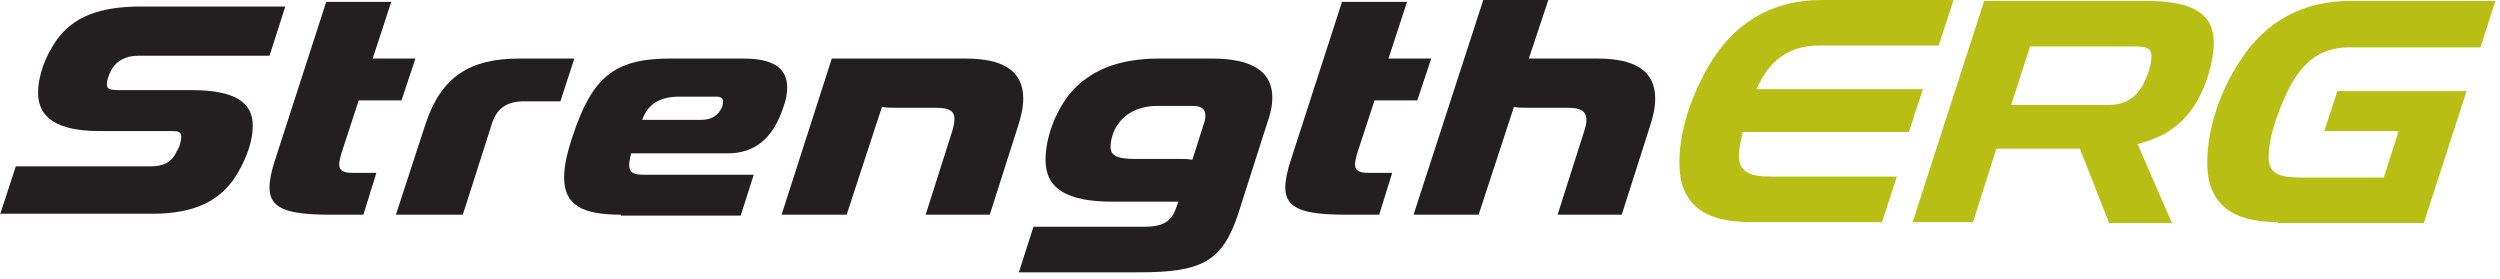 <?xml version="1.0" encoding="UTF-8" standalone="no"?>
<!DOCTYPE svg PUBLIC "-//W3C//DTD SVG 1.1//EN" "http://www.w3.org/Graphics/SVG/1.1/DTD/svg11.dtd">
<svg width="100%" height="100%" viewBox="0 0 269 30" version="1.1" xmlns="http://www.w3.org/2000/svg" xmlns:xlink="http://www.w3.org/1999/xlink" xml:space="preserve" xmlns:serif="http://www.serif.com/" style="fill-rule:evenodd;clip-rule:evenodd;stroke-linejoin:round;stroke-miterlimit:2;">
    <g transform="matrix(1,0,0,1,-8.9,-12.8)">
        <path d="M8.9,35.9L10.6,30.7L25.1,30.7C26.4,30.7 27.4,30.3 27.9,29.1C28.2,28.7 28.4,28 28.4,27.5C28.4,27 28.1,26.9 27.4,26.9L19.6,26.9C15.1,26.9 13,25.5 13,22.8C13,20.9 13.8,18.8 15,17.1C16.8,14.6 19.6,13.5 24.1,13.5L39.6,13.5L37.9,18.8L23.7,18.8C22.4,18.8 21.3,19.4 20.8,20.5C20.6,20.9 20.4,21.4 20.4,21.9C20.4,22.4 20.8,22.5 21.8,22.5L29.6,22.5C34.1,22.5 36.1,23.8 36.1,26.3C36.1,27.9 35.5,29.6 34.6,31.2C32.9,34.3 30,35.8 25.3,35.8L8.9,35.8L8.9,35.9Z" style="fill:rgb(35,31,32);fill-rule:nonzero;"/>
        <path d="M44.5,35.9C39.9,35.9 37.9,35.3 37.9,33C37.9,32.2 38.1,31.2 38.5,30L44,13L51,13L49,19.1L53.6,19.1L52.1,23.6L47.5,23.6L45.6,29.4C45.5,29.8 45.4,30.2 45.4,30.5C45.4,31.2 45.9,31.4 46.9,31.4L49.4,31.4L48,35.9L44.5,35.9Z" style="fill:rgb(35,31,32);fill-rule:nonzero;"/>
        <path d="M51.5,35.9L54.7,26.1C56.4,21 59.5,19.1 64.8,19.1L70.7,19.1L69.2,23.7L65.3,23.7C63.4,23.7 62.3,24.5 61.8,26.2L58.7,35.9L51.5,35.9Z" style="fill:rgb(35,31,32);fill-rule:nonzero;"/>
        <path d="M75.7,35.9C71.6,35.9 69.6,34.9 69.6,31.9C69.6,30.7 69.9,29.3 70.5,27.5C72.6,21.1 75,19.1 81,19.1L88.9,19.1C92.2,19.1 93.6,20.2 93.6,22.2C93.6,22.8 93.5,23.5 93.2,24.3C92.1,27.7 90.1,29.3 87.2,29.3L76.8,29.3C76.7,29.8 76.6,30.2 76.6,30.5C76.6,31.4 77.1,31.6 78.2,31.6L90,31.6L88.6,36L75.7,36L75.7,35.9ZM82,23.2C79.9,23.2 78.6,24 78,25.7L84.3,25.7C85.5,25.7 86.2,25.2 86.6,24.3C86.7,24 86.7,23.8 86.7,23.7C86.7,23.4 86.5,23.2 86,23.2L82,23.2Z" style="fill:rgb(35,31,32);fill-rule:nonzero;"/>
        <path d="M108.5,35.9L111.3,27.1C111.5,26.5 111.6,26 111.6,25.6C111.6,24.8 111.1,24.4 109.7,24.4L105.6,24.4C104.7,24.4 104.3,24.4 103.8,24.3L100,35.9L93,35.9L98.4,19.1L112.8,19.1C116.8,19.1 119,20.4 119,23.4C119,24.3 118.8,25.3 118.4,26.5L115.4,35.9L108.5,35.9Z" style="fill:rgb(35,31,32);fill-rule:nonzero;"/>
        <path d="M118.5,42.2L120.1,37.2L132,37.2C133.9,37.2 134.9,36.7 135.4,35.3L135.7,34.5L128.6,34.5C123.7,34.5 121.4,33.1 121.4,30C121.4,27.7 122.4,24.9 124,22.9C126.1,20.4 129.2,19.1 133.6,19.1L139.3,19.1C143.8,19.1 145.8,20.6 145.8,23.3C145.8,24.2 145.6,25.1 145.2,26.2L142.1,35.9C140.4,41 138.1,42.1 131.5,42.1L118.5,42.1L118.5,42.2ZM138.5,25.9C138.6,25.6 138.6,25.4 138.6,25.2C138.6,24.6 138.2,24.2 137.3,24.2L133.4,24.2C131.2,24.2 129.8,25.2 129.1,26.3C128.7,26.9 128.4,27.8 128.4,28.6C128.4,29.5 129,29.9 131,29.9L135.6,29.9C136.5,29.9 136.8,29.9 137.2,30L138.5,25.9Z" style="fill:rgb(35,31,32);fill-rule:nonzero;"/>
        <path d="M153.8,35.9C149.2,35.9 147.2,35.3 147.2,33C147.2,32.2 147.4,31.2 147.8,30L153.3,13L160.3,13L158.3,19.1L162.9,19.1L161.4,23.6L156.8,23.6L154.9,29.4C154.8,29.8 154.7,30.2 154.7,30.5C154.7,31.2 155.2,31.4 156.2,31.4L158.7,31.4L157.3,35.9L153.8,35.9Z" style="fill:rgb(35,31,32);fill-rule:nonzero;"/>
        <path d="M176.5,35.9L179.3,27.1C179.5,26.5 179.6,26.1 179.6,25.7C179.6,24.8 179,24.4 177.7,24.4L173.6,24.4C172.7,24.4 172.3,24.4 171.8,24.3L168,35.9L161,35.9L168.5,12.8L175.5,12.8L173.4,19.1L180.8,19.1C184.8,19.1 187,20.4 187,23.4C187,24.3 186.8,25.3 186.4,26.5L183.4,35.9L176.5,35.9Z" style="fill:rgb(35,31,32);fill-rule:nonzero;"/>
    </g>
    <g transform="matrix(1,0,0,1,-8.9,-12.8)">
        <path d="M197.2,36.7C192.2,36.7 189.6,34.7 189.6,30.3C189.6,27.1 190.7,23.7 192.3,20.7C195.1,15.4 199.4,12.8 204.9,12.8L219.1,12.8L217.5,17.7L204.6,17.7C201.3,17.7 199.2,19.4 197.9,22.4L215.8,22.4L214.3,27L196.4,27C196.2,28 196,28.9 196,29.5C196,31.2 197,31.8 199.4,31.8L213,31.8L211.4,36.7L197.2,36.7Z" style="fill:rgb(184,190,20);fill-rule:nonzero;"/>
    </g>
    <g transform="matrix(1,0,0,1,-8.9,-12.8)">
        <path d="M235.8,36.7L232.7,28.8L223.7,28.8L221.2,36.7L214.7,36.7L222.4,12.9L239.8,12.9C244.9,12.9 247.1,14.3 247.1,17.4C247.1,18.4 246.9,19.6 246.5,20.9C245.2,25 242.9,27.3 238.9,28.3L242.6,36.8L235.8,36.8L235.8,36.7ZM227.3,17.9L225.3,24.1L235.6,24.1C237.4,24.1 238.7,23.5 239.6,21.7C240,20.9 240.4,19.8 240.4,18.8C240.4,18 239.8,17.8 238.7,17.8L227.3,17.8L227.3,17.9Z" style="fill:rgb(184,190,20);fill-rule:nonzero;"/>
    </g>
    <g transform="matrix(1,0,0,1,-8.9,-12.8)">
        <path d="M254,36.7C249,36.7 246.4,34.7 246.4,30.3C246.4,26.6 247.8,22.6 249.9,19.4C252.7,15 256.8,12.9 261.8,12.9L277.4,12.9L275.8,17.9L261.6,17.9C258.5,17.9 256.6,19.6 255.2,22.3C254.2,24.3 253,27.4 253,29.7C253,31.4 254,31.9 256.4,31.9L265.4,31.9L267,26.9L259,26.9L260.4,22.6L274.3,22.6L269.7,36.8L254,36.8L254,36.7Z" style="fill:rgb(184,190,20);fill-rule:nonzero;"/>
    </g>
</svg>
